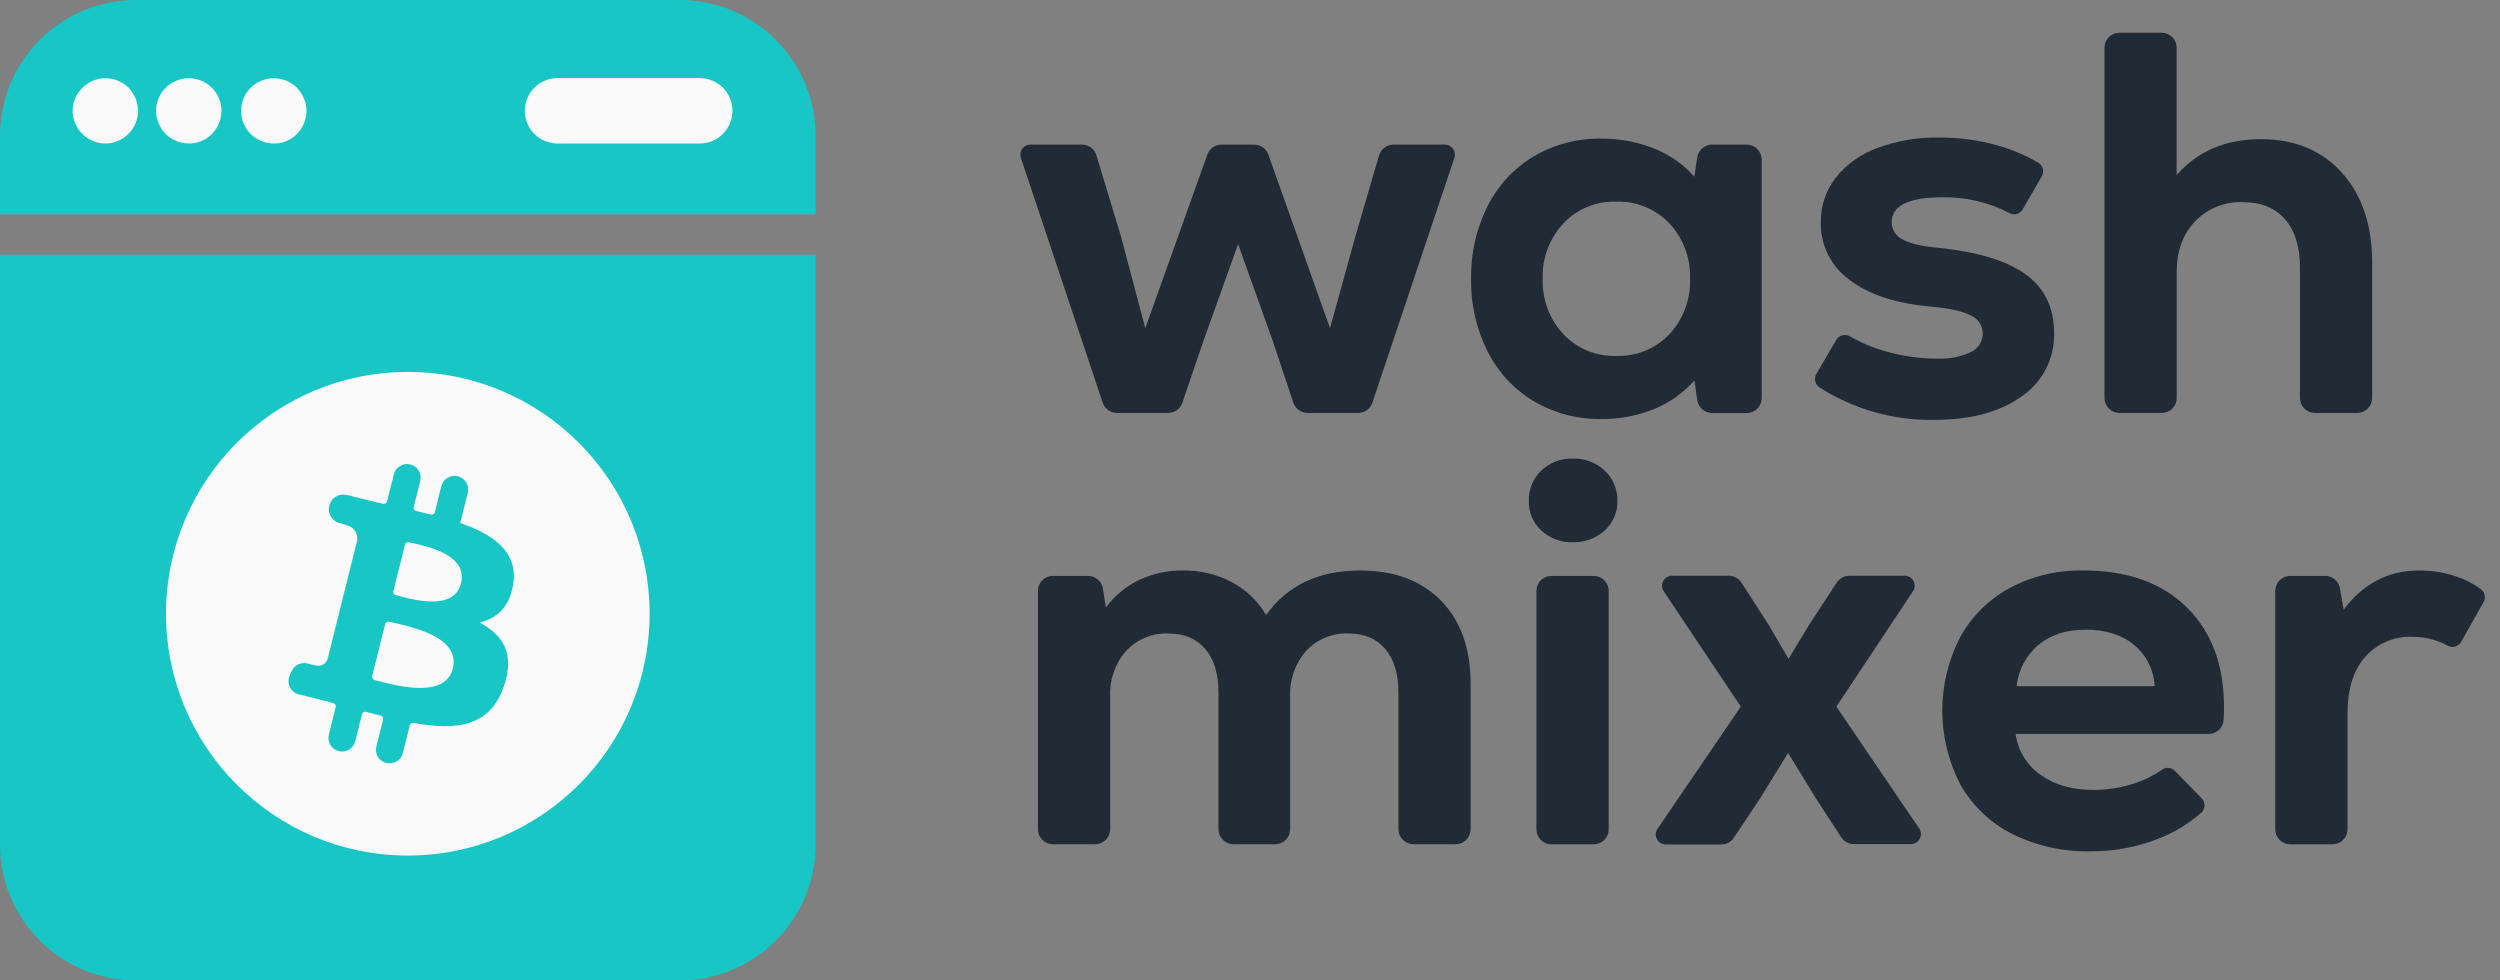 <svg width="102" height="40" viewBox="0 0 102 40" fill="none" xmlns="http://www.w3.org/2000/svg">
<rect x="0" y="0" width="102" height="40" fill="#808080" stroke="none"/>
<g clip-path="url(#clip0_6_430)">
<path d="M42.038 5.899H44.146C44.277 5.899 44.405 5.941 44.511 6.02C44.616 6.098 44.694 6.208 44.732 6.334L45.73 9.624L46.728 13.39L49.26 6.307C49.302 6.188 49.381 6.085 49.484 6.013C49.587 5.94 49.71 5.901 49.836 5.901H51.173C51.3 5.902 51.423 5.941 51.526 6.014C51.629 6.087 51.707 6.189 51.75 6.308L54.264 13.392L55.305 9.626L56.264 6.343C56.3 6.216 56.377 6.104 56.483 6.024C56.589 5.945 56.717 5.901 56.849 5.901H58.95C59.015 5.901 59.079 5.917 59.137 5.946C59.195 5.976 59.245 6.019 59.283 6.072C59.321 6.125 59.346 6.186 59.355 6.25C59.364 6.315 59.359 6.38 59.338 6.442L55.993 16.43C55.953 16.551 55.875 16.657 55.771 16.732C55.667 16.807 55.542 16.848 55.413 16.848H53.348C53.22 16.848 53.095 16.807 52.991 16.732C52.887 16.657 52.809 16.551 52.768 16.43L51.932 13.923L50.514 9.959L49.096 13.923L48.24 16.433C48.199 16.554 48.121 16.66 48.017 16.734C47.912 16.808 47.788 16.848 47.66 16.848H45.569C45.441 16.848 45.316 16.807 45.212 16.732C45.108 16.657 45.03 16.551 44.989 16.43L41.65 6.436C41.63 6.375 41.625 6.31 41.635 6.246C41.645 6.182 41.669 6.121 41.707 6.069C41.745 6.017 41.795 5.974 41.852 5.944C41.91 5.915 41.973 5.9 42.038 5.899Z" fill="#212B36"/>
<path d="M62.579 16.37C61.771 15.888 61.118 15.184 60.696 14.343C60.234 13.422 60.002 12.403 60.02 11.373C60.003 10.344 60.234 9.325 60.696 8.404C61.118 7.563 61.771 6.859 62.579 6.377C63.416 5.888 64.371 5.638 65.34 5.656C66.071 5.649 66.797 5.785 67.477 6.056C68.111 6.304 68.677 6.699 69.129 7.208L69.248 6.42C69.27 6.275 69.344 6.143 69.454 6.048C69.566 5.952 69.707 5.9 69.853 5.899H71.264C71.427 5.899 71.583 5.964 71.698 6.079C71.812 6.194 71.877 6.35 71.877 6.512V16.242C71.876 16.404 71.812 16.56 71.697 16.674C71.582 16.789 71.426 16.853 71.264 16.853H69.855C69.709 16.853 69.567 16.8 69.456 16.705C69.345 16.609 69.272 16.477 69.25 16.332L69.129 15.523C68.673 16.038 68.104 16.44 67.466 16.698C66.79 16.968 66.068 17.103 65.34 17.096C64.37 17.112 63.415 16.861 62.579 16.37ZM63.786 13.635C64.062 13.926 64.396 14.156 64.766 14.309C65.137 14.462 65.535 14.534 65.936 14.521C66.341 14.536 66.744 14.464 67.119 14.312C67.494 14.159 67.832 13.928 68.111 13.635C68.68 13.022 68.983 12.209 68.953 11.373C68.983 10.539 68.68 9.726 68.111 9.114C67.832 8.821 67.495 8.591 67.12 8.438C66.746 8.285 66.344 8.213 65.94 8.227C65.538 8.214 65.139 8.286 64.768 8.439C64.397 8.592 64.062 8.822 63.786 9.114C63.504 9.417 63.284 9.772 63.14 10.16C62.995 10.547 62.928 10.96 62.943 11.373C62.928 11.787 62.995 12.2 63.139 12.588C63.284 12.976 63.504 13.332 63.786 13.635Z" fill="#212B36"/>
<path d="M74.108 15.255L74.92 13.867C74.947 13.821 74.983 13.78 75.025 13.748C75.068 13.716 75.117 13.692 75.168 13.679C75.22 13.665 75.274 13.662 75.327 13.67C75.38 13.678 75.431 13.696 75.477 13.723C75.933 13.987 76.421 14.192 76.929 14.332C77.613 14.53 78.322 14.631 79.034 14.631C79.507 14.656 79.979 14.565 80.409 14.366C80.554 14.301 80.677 14.195 80.763 14.061C80.85 13.927 80.896 13.771 80.895 13.611C80.896 13.454 80.85 13.299 80.764 13.167C80.677 13.035 80.554 12.931 80.409 12.869C80.083 12.7 79.544 12.579 78.787 12.509C77.368 12.389 76.264 12.028 75.474 11.428C75.098 11.161 74.794 10.806 74.588 10.395C74.381 9.983 74.278 9.527 74.288 9.067C74.28 8.416 74.491 7.782 74.886 7.265C75.327 6.709 75.913 6.286 76.58 6.044C77.391 5.741 78.252 5.594 79.117 5.611C79.923 5.606 80.725 5.715 81.501 5.934C82.08 6.097 82.636 6.332 83.157 6.635C83.204 6.661 83.244 6.697 83.277 6.74C83.31 6.783 83.334 6.832 83.348 6.884C83.362 6.936 83.365 6.99 83.357 7.044C83.35 7.097 83.332 7.149 83.305 7.195L82.526 8.543C82.473 8.633 82.387 8.7 82.286 8.728C82.186 8.756 82.078 8.744 81.986 8.694C81.146 8.256 80.211 8.035 79.265 8.049C77.875 8.049 77.18 8.389 77.182 9.069C77.183 9.215 77.225 9.358 77.303 9.482C77.381 9.606 77.493 9.705 77.625 9.768C77.921 9.937 78.408 10.052 79.088 10.11C80.683 10.273 81.869 10.633 82.645 11.191C83.421 11.75 83.808 12.555 83.807 13.606C83.818 14.109 83.703 14.606 83.473 15.053C83.243 15.5 82.905 15.883 82.49 16.166C81.611 16.808 80.417 17.129 78.91 17.131C77.256 17.16 75.63 16.699 74.237 15.806C74.149 15.749 74.086 15.659 74.062 15.556C74.037 15.454 74.054 15.346 74.108 15.255Z" fill="#212B36"/>
<path d="M86.471 1.335H88.197C88.359 1.335 88.514 1.4 88.629 1.514C88.743 1.629 88.808 1.784 88.808 1.946V7.141C89.664 6.165 90.809 5.678 92.242 5.678C93.631 5.678 94.735 6.136 95.556 7.053C96.376 7.969 96.786 9.196 96.784 10.732V16.237C96.784 16.399 96.72 16.554 96.606 16.669C96.491 16.783 96.336 16.848 96.174 16.848H94.449C94.287 16.848 94.132 16.783 94.017 16.669C93.903 16.554 93.838 16.399 93.838 16.237V10.909C93.838 10.068 93.635 9.414 93.228 8.946C92.82 8.479 92.248 8.247 91.51 8.249C91.147 8.234 90.785 8.297 90.447 8.433C90.11 8.568 89.805 8.774 89.553 9.036C89.059 9.561 88.811 10.244 88.811 11.085V16.237C88.811 16.399 88.747 16.554 88.632 16.669C88.518 16.783 88.362 16.848 88.2 16.848H86.474C86.312 16.848 86.157 16.783 86.042 16.669C85.928 16.554 85.863 16.399 85.863 16.237V1.946C85.863 1.785 85.927 1.63 86.041 1.515C86.155 1.401 86.309 1.336 86.471 1.335Z" fill="#212B36"/>
<path d="M42.982 23.497H44.395C44.541 23.497 44.682 23.549 44.793 23.643C44.904 23.738 44.977 23.869 45 24.014L45.119 24.781C45.476 24.304 45.944 23.92 46.481 23.662C47.032 23.402 47.634 23.269 48.243 23.275C48.945 23.262 49.638 23.426 50.26 23.751C50.84 24.06 51.324 24.524 51.656 25.091C52.526 23.88 53.803 23.275 55.489 23.275C56.893 23.275 57.998 23.689 58.803 24.516C59.607 25.344 60.007 26.482 60.002 27.929V33.832C60.002 33.994 59.938 34.15 59.824 34.265C59.709 34.38 59.554 34.444 59.392 34.445H57.667C57.505 34.444 57.35 34.38 57.235 34.265C57.121 34.15 57.056 33.994 57.056 33.832V28.261C57.056 27.493 56.876 26.898 56.516 26.477C56.156 26.055 55.66 25.846 55.01 25.846C54.689 25.834 54.37 25.891 54.074 26.013C53.777 26.135 53.511 26.32 53.292 26.554C52.842 27.067 52.608 27.734 52.638 28.416V33.832C52.638 33.994 52.574 34.15 52.459 34.265C52.345 34.38 52.19 34.444 52.027 34.445H50.325C50.162 34.444 50.007 34.38 49.893 34.265C49.778 34.15 49.714 33.994 49.714 33.832V28.261C49.714 27.493 49.534 26.898 49.173 26.477C48.813 26.055 48.316 25.846 47.665 25.846C47.345 25.834 47.026 25.891 46.729 26.013C46.433 26.135 46.166 26.32 45.948 26.554C45.497 27.067 45.263 27.734 45.294 28.416V33.832C45.294 33.994 45.229 34.15 45.115 34.265C45 34.38 44.845 34.444 44.683 34.445H42.959C42.878 34.445 42.798 34.429 42.724 34.398C42.65 34.367 42.583 34.322 42.526 34.265C42.469 34.208 42.424 34.141 42.394 34.066C42.363 33.992 42.347 33.913 42.348 33.832V24.102C42.348 24.02 42.365 23.939 42.398 23.864C42.43 23.789 42.478 23.721 42.537 23.665C42.596 23.609 42.666 23.565 42.742 23.536C42.819 23.507 42.9 23.493 42.982 23.497Z" fill="#212B36"/>
<path d="M62.886 19.197C63.057 19.035 63.259 18.909 63.479 18.825C63.7 18.741 63.935 18.701 64.171 18.709C64.65 18.695 65.116 18.871 65.468 19.197C65.638 19.355 65.773 19.547 65.863 19.761C65.953 19.976 65.996 20.207 65.989 20.439C65.994 20.666 65.951 20.891 65.861 21.099C65.771 21.308 65.637 21.494 65.468 21.646C65.113 21.966 64.648 22.137 64.171 22.123C63.696 22.139 63.235 21.967 62.886 21.646C62.719 21.493 62.588 21.306 62.5 21.098C62.412 20.89 62.369 20.665 62.376 20.439C62.368 20.208 62.41 19.977 62.498 19.763C62.586 19.549 62.718 19.357 62.886 19.197ZM63.298 23.497H65.023C65.185 23.497 65.34 23.561 65.455 23.675C65.569 23.79 65.634 23.945 65.634 24.107V33.838C65.634 34 65.569 34.155 65.455 34.27C65.34 34.385 65.185 34.45 65.023 34.45H63.298C63.136 34.45 62.98 34.386 62.865 34.271C62.75 34.156 62.686 34 62.686 33.838V24.107C62.686 24.027 62.702 23.947 62.733 23.872C62.765 23.798 62.81 23.73 62.868 23.673C62.925 23.617 62.993 23.572 63.068 23.541C63.143 23.511 63.223 23.496 63.304 23.497H63.298Z" fill="#212B36"/>
<path d="M74.082 32.56L72.953 30.72L71.821 32.56L70.74 34.182C70.684 34.265 70.609 34.334 70.52 34.381C70.431 34.429 70.332 34.454 70.232 34.454H67.963C67.889 34.454 67.816 34.434 67.752 34.396C67.689 34.357 67.636 34.303 67.602 34.237C67.567 34.171 67.551 34.097 67.555 34.023C67.56 33.949 67.584 33.877 67.626 33.816L71.025 28.83L67.88 24.124C67.839 24.062 67.815 23.991 67.812 23.917C67.808 23.843 67.824 23.77 67.859 23.705C67.894 23.64 67.946 23.585 68.009 23.547C68.073 23.509 68.145 23.489 68.219 23.489H70.534C70.637 23.489 70.738 23.515 70.828 23.564C70.918 23.613 70.994 23.683 71.05 23.769L72.154 25.484L72.974 26.881L73.816 25.484L74.942 23.765C74.998 23.68 75.074 23.611 75.163 23.563C75.252 23.515 75.352 23.49 75.454 23.489H77.71C77.783 23.489 77.856 23.509 77.919 23.547C77.983 23.584 78.034 23.639 78.07 23.703C78.104 23.768 78.121 23.842 78.118 23.915C78.114 23.989 78.091 24.06 78.05 24.122L74.924 28.83L78.302 33.8C78.344 33.861 78.368 33.933 78.372 34.007C78.376 34.081 78.36 34.154 78.325 34.22C78.29 34.285 78.239 34.34 78.175 34.378C78.112 34.417 78.04 34.437 77.966 34.438H75.634C75.532 34.438 75.431 34.412 75.342 34.363C75.252 34.314 75.176 34.244 75.12 34.158L74.082 32.56Z" fill="#212B36"/>
<path d="M82.094 34.023C81.21 33.576 80.478 32.878 79.988 32.018C79.504 31.091 79.249 30.062 79.245 29.017C79.241 27.972 79.489 26.942 79.966 26.012C80.431 25.16 81.133 24.459 81.986 23.996C82.912 23.501 83.95 23.253 85 23.275C86.788 23.275 88.192 23.773 89.211 24.77C90.231 25.767 90.741 27.13 90.739 28.859C90.739 29.021 90.739 29.189 90.725 29.362C90.717 29.518 90.649 29.666 90.535 29.775C90.422 29.883 90.271 29.944 90.114 29.945H82.238C82.282 30.277 82.394 30.596 82.567 30.882C82.74 31.168 82.971 31.415 83.245 31.607C83.815 32.021 84.535 32.228 85.408 32.228C85.988 32.231 86.564 32.137 87.114 31.951C87.499 31.826 87.864 31.644 88.195 31.41C88.275 31.35 88.374 31.321 88.473 31.329C88.573 31.336 88.666 31.38 88.736 31.452L89.828 32.573C89.867 32.612 89.897 32.659 89.917 32.711C89.937 32.763 89.946 32.818 89.944 32.874C89.942 32.929 89.929 32.984 89.905 33.034C89.881 33.084 89.848 33.129 89.806 33.166C89.269 33.631 88.654 33.997 87.99 34.247C87.134 34.573 86.225 34.738 85.309 34.733C84.195 34.761 83.092 34.518 82.094 34.023ZM87.91 27.996C87.894 27.672 87.811 27.355 87.666 27.065C87.522 26.775 87.318 26.518 87.069 26.311C86.567 25.898 85.909 25.691 85.096 25.691C84.313 25.691 83.674 25.894 83.179 26.3C82.67 26.727 82.347 27.335 82.278 27.996H87.91Z" fill="#212B36"/>
<path d="M93.442 23.497H94.866C95.009 23.496 95.149 23.547 95.259 23.639C95.369 23.731 95.443 23.86 95.468 24.001L95.623 24.871C96.421 23.807 97.448 23.275 98.704 23.275C99.227 23.274 99.747 23.36 100.243 23.529C100.596 23.647 100.928 23.821 101.226 24.044C101.304 24.104 101.356 24.19 101.375 24.285C101.394 24.381 101.378 24.48 101.329 24.565L100.416 26.187C100.362 26.28 100.274 26.349 100.171 26.378C100.067 26.407 99.956 26.394 99.862 26.342C99.424 26.105 98.935 25.981 98.437 25.981C98.073 25.965 97.71 26.031 97.375 26.173C97.039 26.315 96.74 26.53 96.498 26.803C96.018 27.348 95.778 28.117 95.778 29.108V33.836C95.778 33.998 95.713 34.154 95.599 34.268C95.484 34.383 95.329 34.448 95.167 34.448H93.442C93.28 34.448 93.124 34.384 93.009 34.269C92.894 34.154 92.83 33.998 92.83 33.836V24.106C92.831 23.944 92.895 23.789 93.01 23.675C93.125 23.561 93.28 23.497 93.442 23.497Z" fill="#212B36"/>
<path d="M33.277 5.539V8.746H0V5.539C0.001 4.07 0.585 2.662 1.624 1.624C2.662 0.585 4.07 0.001 5.539 0L27.738 0C29.207 0.001 30.615 0.585 31.653 1.624C32.692 2.662 33.276 4.07 33.277 5.539Z" fill="#18C6C6"/>
<path d="M0 10.39H33.277V34.461C33.276 35.93 32.692 37.338 31.654 38.377C30.615 39.416 29.207 40 27.738 40.002H5.539C4.07 40 2.662 39.416 1.623 38.377C0.585 37.338 0.001 35.93 0 34.461V10.39Z" fill="#18C6C6"/>
<path d="M16.639 34.906C22.087 34.906 26.504 30.489 26.504 25.041C26.504 19.592 22.087 15.175 16.639 15.175C11.19 15.175 6.773 19.592 6.773 25.041C6.773 30.489 11.19 34.906 16.639 34.906Z" fill="#FAFAFA"/>
<path d="M20.94 23.821C21.134 22.513 20.14 21.808 18.777 21.34L19.085 20.105C19.103 20.035 19.107 19.961 19.096 19.889C19.085 19.816 19.06 19.747 19.023 19.684C18.985 19.622 18.935 19.567 18.877 19.524C18.818 19.48 18.751 19.449 18.68 19.431C18.537 19.396 18.386 19.419 18.259 19.495C18.133 19.571 18.042 19.694 18.006 19.837L17.743 20.891C17.735 20.926 17.712 20.956 17.682 20.975C17.651 20.994 17.614 21 17.579 20.992C17.383 20.943 17.183 20.896 16.983 20.851C16.965 20.847 16.948 20.84 16.933 20.829C16.918 20.819 16.905 20.805 16.896 20.789C16.886 20.774 16.88 20.756 16.877 20.738C16.875 20.72 16.875 20.702 16.88 20.684L17.145 19.622C17.163 19.552 17.166 19.478 17.156 19.406C17.145 19.334 17.12 19.265 17.083 19.202C17.045 19.139 16.996 19.085 16.937 19.041C16.879 18.998 16.812 18.966 16.741 18.949C16.599 18.913 16.448 18.936 16.322 19.011C16.196 19.087 16.105 19.21 16.069 19.352L15.793 20.455C15.784 20.49 15.762 20.52 15.731 20.539C15.7 20.557 15.663 20.564 15.628 20.556C15.447 20.513 15.253 20.469 15.071 20.424L14.156 20.195C14.08 20.176 14.001 20.171 13.924 20.183C13.847 20.194 13.772 20.22 13.705 20.26C13.638 20.3 13.579 20.353 13.533 20.416C13.487 20.479 13.453 20.55 13.435 20.626C13.415 20.702 13.411 20.78 13.422 20.858C13.434 20.935 13.46 21.009 13.5 21.076C13.54 21.143 13.593 21.202 13.656 21.248C13.718 21.295 13.79 21.328 13.866 21.347C13.936 21.361 14.006 21.381 14.075 21.405C14.511 21.515 14.59 21.803 14.577 22.033L14.073 24.052C14.103 24.061 14.143 24.071 14.186 24.088L14.071 24.061L13.366 26.89C13.335 26.989 13.264 27.072 13.171 27.12C13.079 27.168 12.97 27.177 12.871 27.145C12.761 27.126 12.652 27.101 12.545 27.07C12.417 27.037 12.281 27.051 12.163 27.109C12.044 27.167 11.95 27.266 11.898 27.387L11.815 27.569C11.783 27.643 11.768 27.723 11.77 27.804C11.772 27.884 11.791 27.964 11.827 28.036C11.863 28.108 11.914 28.172 11.977 28.223C12.04 28.273 12.113 28.31 12.191 28.329L12.959 28.52C13.175 28.574 13.388 28.63 13.597 28.686C13.614 28.69 13.631 28.698 13.645 28.709C13.66 28.719 13.672 28.733 13.681 28.748C13.691 28.764 13.697 28.781 13.699 28.798C13.702 28.816 13.701 28.834 13.696 28.852L13.417 29.973C13.399 30.043 13.395 30.117 13.405 30.189C13.416 30.261 13.441 30.331 13.478 30.394C13.516 30.456 13.565 30.511 13.624 30.554C13.683 30.598 13.749 30.629 13.82 30.646C13.891 30.664 13.965 30.668 14.037 30.657C14.11 30.646 14.179 30.621 14.242 30.584C14.304 30.546 14.359 30.496 14.402 30.438C14.445 30.379 14.477 30.312 14.494 30.241L14.768 29.142C14.773 29.124 14.781 29.108 14.792 29.093C14.803 29.079 14.817 29.067 14.832 29.058C14.848 29.049 14.866 29.043 14.884 29.041C14.902 29.038 14.92 29.04 14.938 29.045L15.53 29.198C15.548 29.202 15.564 29.21 15.579 29.22C15.593 29.231 15.606 29.244 15.615 29.26C15.624 29.275 15.63 29.292 15.633 29.31C15.635 29.328 15.634 29.346 15.63 29.363L15.356 30.457C15.338 30.528 15.334 30.602 15.345 30.674C15.356 30.746 15.381 30.815 15.418 30.878C15.456 30.94 15.506 30.994 15.565 31.038C15.623 31.081 15.69 31.112 15.761 31.129C15.904 31.165 16.055 31.142 16.182 31.066C16.308 30.99 16.399 30.867 16.435 30.724L16.716 29.598C16.725 29.564 16.746 29.535 16.775 29.516C16.805 29.497 16.84 29.49 16.875 29.497C18.651 29.814 19.985 29.643 20.552 28.017C21.023 26.677 20.529 25.904 19.561 25.399C20.266 25.237 20.797 24.774 20.94 23.816V23.821ZM18.475 27.279C18.157 28.54 16.121 27.965 15.284 27.745C15.249 27.736 15.219 27.713 15.201 27.682C15.183 27.651 15.177 27.614 15.186 27.58L15.712 25.468C15.721 25.433 15.743 25.403 15.773 25.384C15.803 25.366 15.84 25.359 15.875 25.367C16.718 25.56 18.804 25.954 18.475 27.279ZM18.808 23.801C18.523 24.944 16.857 24.471 16.147 24.282C16.129 24.278 16.113 24.27 16.099 24.259C16.084 24.248 16.072 24.235 16.063 24.22C16.054 24.204 16.048 24.187 16.046 24.169C16.044 24.152 16.045 24.134 16.049 24.116L16.521 22.226C16.53 22.191 16.551 22.161 16.582 22.142C16.612 22.123 16.649 22.117 16.684 22.125C17.399 22.286 19.1 22.61 18.808 23.801Z" fill="#18C6C6"/>
<path d="M28.549 5.856H22.747C22.393 5.856 22.053 5.715 21.803 5.465C21.552 5.215 21.412 4.875 21.412 4.521C21.412 4.167 21.552 3.827 21.803 3.577C22.053 3.326 22.393 3.186 22.747 3.186H28.549C28.903 3.186 29.243 3.326 29.493 3.577C29.743 3.827 29.884 4.167 29.884 4.521C29.884 4.875 29.743 5.215 29.493 5.465C29.243 5.715 28.903 5.856 28.549 5.856Z" fill="#FAFAFA"/>
<path d="M4.305 5.854C4.217 5.856 4.129 5.847 4.044 5.829C3.957 5.813 3.873 5.787 3.793 5.752C3.713 5.72 3.636 5.68 3.564 5.631C3.49 5.583 3.421 5.526 3.359 5.463C3.297 5.401 3.241 5.333 3.191 5.261C3.143 5.187 3.1 5.11 3.063 5.029C3.03 4.949 3.005 4.867 2.986 4.782C2.971 4.697 2.963 4.61 2.962 4.523C2.963 4.434 2.971 4.345 2.986 4.258C3.005 4.174 3.031 4.091 3.063 4.011C3.1 3.932 3.143 3.856 3.191 3.784C3.242 3.712 3.298 3.645 3.359 3.582C3.422 3.52 3.491 3.464 3.564 3.415C3.637 3.367 3.713 3.327 3.793 3.294C3.874 3.261 3.958 3.235 4.044 3.216C4.258 3.174 4.48 3.185 4.689 3.248C4.899 3.311 5.089 3.423 5.245 3.577C5.305 3.64 5.359 3.71 5.406 3.784C5.455 3.857 5.497 3.935 5.53 4.016C5.562 4.096 5.587 4.179 5.604 4.263C5.623 4.35 5.633 4.439 5.633 4.528C5.633 4.615 5.623 4.702 5.604 4.788C5.587 4.872 5.563 4.955 5.53 5.034C5.496 5.114 5.455 5.19 5.406 5.261C5.357 5.334 5.301 5.402 5.238 5.463C5.178 5.526 5.111 5.583 5.038 5.631C4.966 5.679 4.888 5.72 4.808 5.752C4.727 5.787 4.643 5.813 4.557 5.829C4.474 5.847 4.39 5.855 4.305 5.854Z" fill="#FAFAFA"/>
<path d="M7.703 5.854C7.527 5.855 7.353 5.82 7.191 5.752C7.111 5.719 7.034 5.679 6.962 5.631C6.889 5.583 6.82 5.526 6.759 5.463C6.696 5.402 6.64 5.334 6.591 5.261C6.545 5.188 6.504 5.11 6.47 5.029C6.437 4.949 6.411 4.867 6.393 4.782C6.376 4.697 6.368 4.61 6.368 4.523C6.368 4.434 6.376 4.345 6.393 4.258C6.411 4.173 6.437 4.091 6.47 4.011C6.504 3.932 6.545 3.856 6.591 3.784C6.64 3.711 6.696 3.644 6.759 3.582C6.821 3.52 6.889 3.464 6.962 3.415C7.035 3.368 7.112 3.328 7.191 3.294C7.273 3.261 7.357 3.235 7.443 3.216C7.658 3.174 7.879 3.185 8.089 3.248C8.298 3.311 8.489 3.424 8.645 3.577C8.707 3.641 8.763 3.71 8.813 3.784C8.861 3.857 8.902 3.935 8.935 4.016C8.967 4.094 8.992 4.175 9.009 4.258C9.027 4.345 9.036 4.434 9.036 4.523C9.036 4.61 9.027 4.697 9.009 4.782C8.992 4.867 8.967 4.949 8.934 5.029C8.901 5.11 8.86 5.188 8.811 5.261C8.763 5.333 8.709 5.401 8.649 5.463C8.527 5.588 8.38 5.686 8.218 5.752C8.056 5.82 7.882 5.855 7.706 5.854H7.703Z" fill="#FAFAFA"/>
<path d="M11.172 5.854C11.084 5.856 10.996 5.847 10.91 5.829C10.824 5.813 10.74 5.787 10.66 5.752C10.58 5.719 10.503 5.679 10.431 5.631C10.357 5.582 10.288 5.526 10.226 5.463C10.164 5.401 10.109 5.334 10.06 5.261C10.013 5.188 9.973 5.11 9.939 5.029C9.905 4.949 9.88 4.867 9.862 4.782C9.845 4.697 9.837 4.61 9.836 4.523C9.837 4.434 9.845 4.345 9.862 4.258C9.88 4.173 9.906 4.091 9.939 4.011C9.973 3.932 10.012 3.856 10.058 3.784C10.107 3.712 10.163 3.644 10.224 3.582C10.348 3.458 10.496 3.36 10.658 3.294C10.739 3.261 10.823 3.235 10.909 3.216C11.123 3.174 11.345 3.185 11.555 3.248C11.765 3.311 11.956 3.423 12.112 3.577C12.174 3.641 12.229 3.71 12.278 3.784C12.327 3.857 12.369 3.935 12.402 4.016C12.434 4.096 12.46 4.179 12.478 4.263C12.496 4.35 12.505 4.439 12.505 4.528C12.505 4.615 12.496 4.702 12.478 4.788C12.46 4.872 12.435 4.955 12.402 5.034C12.369 5.116 12.327 5.194 12.278 5.267C12.229 5.339 12.174 5.407 12.112 5.469C12.051 5.531 11.983 5.588 11.91 5.636C11.838 5.684 11.762 5.725 11.682 5.757C11.601 5.792 11.516 5.818 11.429 5.835C11.344 5.851 11.258 5.857 11.172 5.854Z" fill="#FAFAFA"/>
</g>
<defs>
<clipPath id="clip0_6_430">
<rect width="102" height="40" fill="white"/>
</clipPath>
</defs>
</svg>
